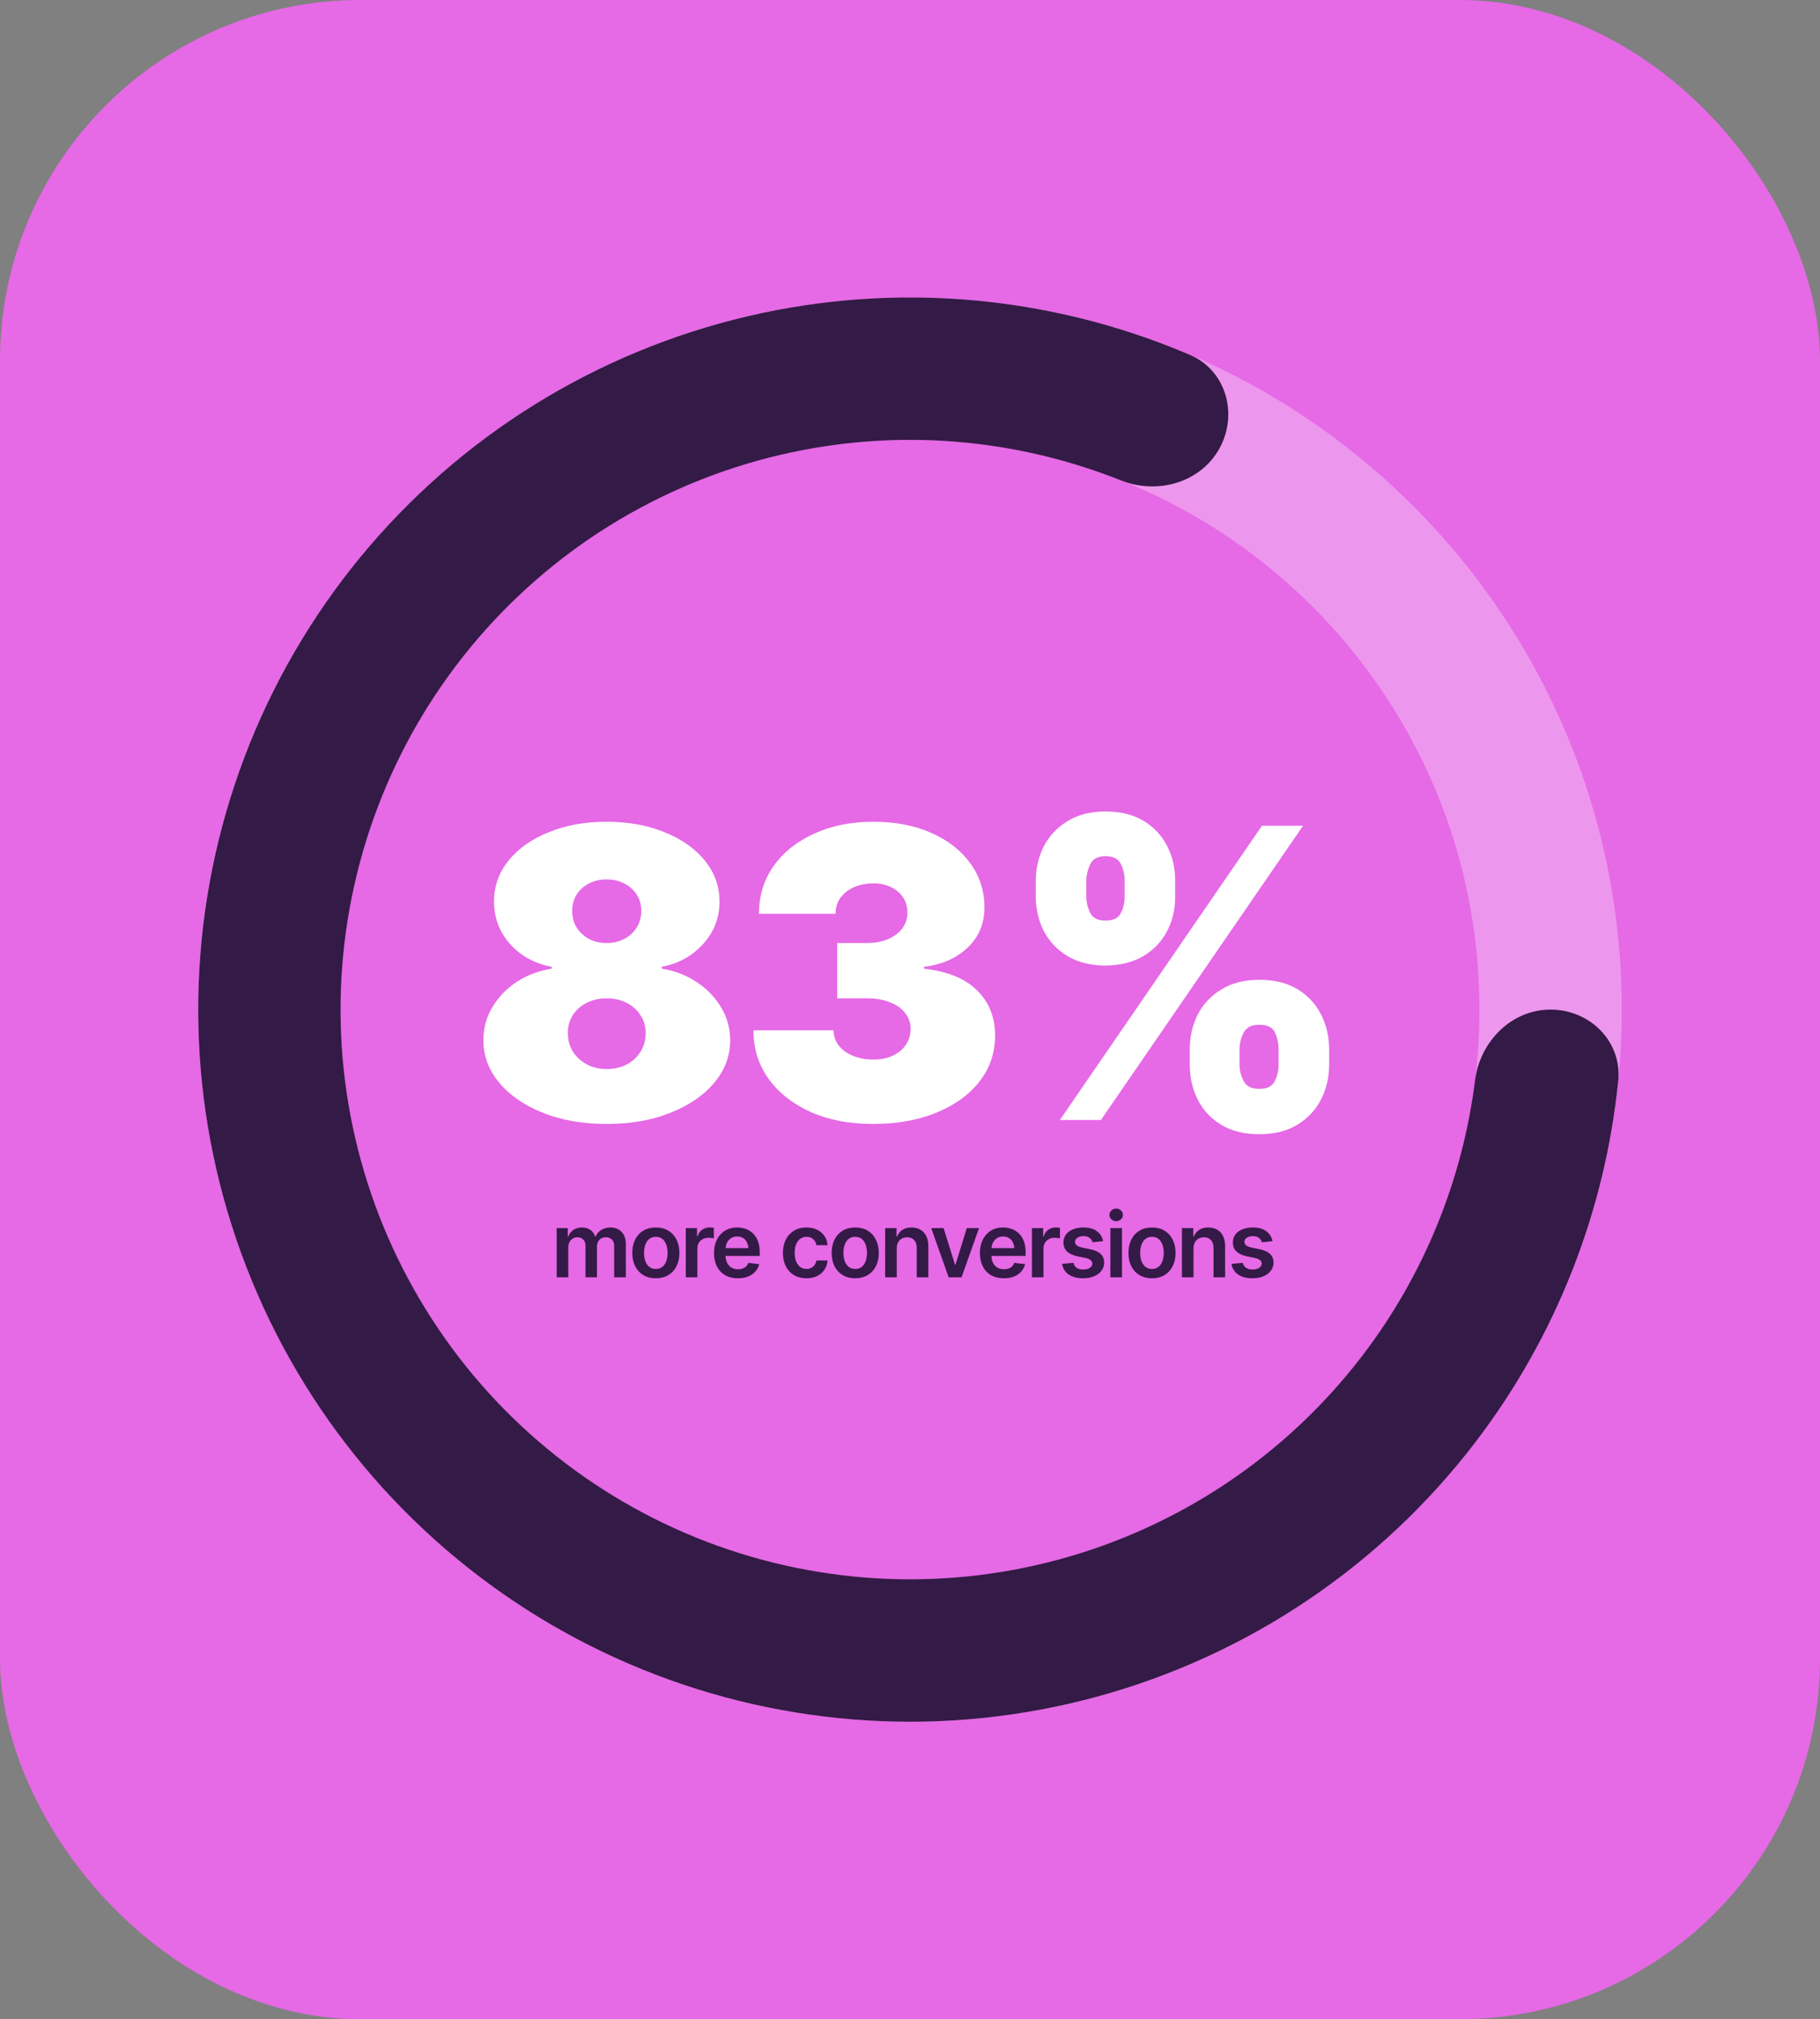 <svg width="202" height="224" viewBox="0 0 202 224" fill="none" xmlns="http://www.w3.org/2000/svg">
<rect x="0" y="0" width="202" height="224" fill="#808080" stroke="none"/>
<rect width="202" height="224" rx="40" fill="#E669E6"/>
<path d="M180 112C180 155.63 144.63 191 101 191C57.37 191 22 155.63 22 112C22 68.37 57.37 33 101 33C144.63 33 180 68.37 180 112ZM37.8 112C37.8 146.904 66.096 175.2 101 175.2C135.904 175.2 164.2 146.904 164.2 112C164.2 77.096 135.904 48.8 101 48.8C66.096 48.8 37.8 77.096 37.8 112Z" fill="white" fill-opacity="0.3"/>
<path d="M172.1 112C176.463 112 180.041 115.546 179.605 119.887C178.15 134.393 172.701 148.27 163.792 159.94C153.278 173.71 138.53 183.642 121.818 188.208C105.105 192.773 87.355 191.718 71.301 185.205C55.247 178.692 41.779 167.083 32.971 152.164C24.164 137.245 20.504 119.845 22.556 102.642C24.608 85.439 32.259 69.388 44.329 56.96C56.4 44.532 72.221 36.416 89.356 33.863C103.878 31.699 118.66 33.631 132.065 39.364C136.076 41.08 137.453 45.925 135.345 49.745C133.238 53.566 128.445 54.903 124.392 53.288C114.06 49.172 102.777 47.837 91.685 49.49C77.977 51.533 65.32 58.025 55.663 67.968C46.007 77.91 39.887 90.751 38.245 104.513C36.603 118.276 39.531 132.196 46.577 144.131C53.624 156.066 64.398 165.354 77.241 170.564C90.084 175.774 104.284 176.618 117.654 172.966C131.024 169.314 142.823 161.368 151.233 150.352C158.039 141.438 162.32 130.914 163.707 119.88C164.251 115.551 167.737 112 172.1 112Z" fill="#341A46"/>
<path d="M67.322 124.687C64.693 124.687 62.348 124.278 60.288 123.46C58.229 122.642 56.607 121.531 55.424 120.129C54.241 118.727 53.649 117.149 53.649 115.396C53.649 114.052 53.985 112.825 54.657 111.715C55.329 110.59 56.235 109.655 57.374 108.91C58.528 108.165 59.814 107.683 61.231 107.464V107.245C59.375 106.909 57.842 106.076 56.629 104.747C55.431 103.403 54.832 101.825 54.832 100.014C54.832 98.305 55.373 96.785 56.454 95.456C57.535 94.127 59.017 93.082 60.902 92.323C62.786 91.549 64.927 91.161 67.322 91.161C69.733 91.161 71.88 91.549 73.764 92.323C75.663 93.082 77.153 94.134 78.234 95.478C79.315 96.807 79.856 98.319 79.856 100.014C79.856 101.84 79.242 103.418 78.015 104.747C76.803 106.076 75.284 106.909 73.457 107.245V107.464C74.86 107.683 76.131 108.165 77.27 108.91C78.424 109.655 79.337 110.59 80.009 111.715C80.696 112.825 81.039 114.052 81.039 115.396C81.039 117.149 80.448 118.727 79.264 120.129C78.081 121.531 76.452 122.642 74.378 123.46C72.318 124.278 69.966 124.687 67.322 124.687ZM67.322 118.595C68.169 118.595 68.915 118.427 69.557 118.091C70.215 117.741 70.726 117.266 71.091 116.667C71.471 116.053 71.661 115.367 71.661 114.607C71.661 113.862 71.471 113.205 71.091 112.635C70.726 112.051 70.215 111.591 69.557 111.255C68.915 110.919 68.169 110.751 67.322 110.751C66.504 110.751 65.766 110.919 65.109 111.255C64.466 111.576 63.955 112.029 63.575 112.613C63.21 113.183 63.027 113.848 63.027 114.607C63.027 115.367 63.21 116.046 63.575 116.645C63.955 117.244 64.466 117.719 65.109 118.069C65.766 118.42 66.504 118.595 67.322 118.595ZM67.322 104.615C68.067 104.615 68.725 104.462 69.294 104.155C69.879 103.848 70.339 103.425 70.675 102.884C71.011 102.344 71.179 101.738 71.179 101.066C71.179 100.379 71.011 99.773 70.675 99.247C70.339 98.721 69.879 98.312 69.294 98.02C68.725 97.713 68.067 97.56 67.322 97.56C66.592 97.56 65.934 97.713 65.35 98.02C64.78 98.312 64.328 98.721 63.992 99.247C63.67 99.773 63.51 100.379 63.51 101.066C63.51 101.738 63.67 102.344 63.992 102.884C64.328 103.41 64.78 103.834 65.35 104.155C65.934 104.462 66.592 104.615 67.322 104.615ZM96.859 124.687C94.288 124.687 92.002 124.249 90.001 123.372C88.014 122.481 86.451 121.254 85.312 119.691C84.187 118.128 83.625 116.331 83.625 114.3H92.521C92.521 114.929 92.711 115.491 93.091 115.988C93.471 116.47 93.996 116.85 94.668 117.127C95.34 117.405 96.1 117.543 96.947 117.543C97.765 117.543 98.481 117.397 99.095 117.105C99.723 116.813 100.205 116.411 100.541 115.9C100.891 115.389 101.067 114.797 101.067 114.125C101.067 113.453 100.862 112.869 100.453 112.372C100.059 111.861 99.496 111.467 98.766 111.189C98.05 110.897 97.21 110.751 96.246 110.751H92.915V104.615H96.246C97.123 104.615 97.897 104.469 98.569 104.177C99.241 103.885 99.766 103.491 100.146 102.994C100.526 102.483 100.716 101.898 100.716 101.241C100.716 100.598 100.555 100.036 100.234 99.554C99.913 99.072 99.467 98.692 98.897 98.414C98.342 98.137 97.692 97.998 96.947 97.998C96.129 97.998 95.399 98.144 94.756 98.436C94.128 98.714 93.631 99.108 93.266 99.62C92.915 100.116 92.74 100.7 92.74 101.372H84.238C84.238 99.371 84.779 97.604 85.86 96.07C86.955 94.536 88.46 93.338 90.374 92.476C92.287 91.6 94.478 91.161 96.947 91.161C99.358 91.161 101.49 91.57 103.345 92.388C105.201 93.207 106.647 94.331 107.684 95.763C108.736 97.195 109.262 98.831 109.262 100.671C109.262 102.483 108.626 103.98 107.355 105.163C106.099 106.332 104.5 107.026 102.557 107.245V107.464C105.186 107.756 107.158 108.567 108.473 109.896C109.788 111.211 110.445 112.869 110.445 114.87C110.445 116.784 109.868 118.486 108.714 119.976C107.56 121.451 105.96 122.605 103.915 123.438C101.885 124.27 99.533 124.687 96.859 124.687ZM132.05 118.113V116.404C132.05 115.016 132.342 113.738 132.927 112.569C133.526 111.401 134.402 110.466 135.556 109.765C136.71 109.049 138.113 108.691 139.763 108.691C141.458 108.691 142.875 109.042 144.014 109.743C145.168 110.444 146.037 111.379 146.622 112.548C147.221 113.716 147.52 115.002 147.52 116.404V118.113C147.52 119.501 147.221 120.786 146.622 121.97C146.023 123.138 145.146 124.073 143.992 124.774C142.838 125.476 141.429 125.826 139.763 125.826C138.098 125.826 136.688 125.476 135.534 124.774C134.38 124.073 133.511 123.138 132.927 121.97C132.342 120.786 132.05 119.501 132.05 118.113ZM137.572 116.404V118.113C137.572 118.727 137.725 119.333 138.032 119.932C138.339 120.516 138.916 120.801 139.763 120.786C140.625 120.801 141.195 120.523 141.472 119.954C141.765 119.369 141.911 118.756 141.911 118.113V116.404C141.911 115.761 141.779 115.148 141.516 114.563C141.253 113.965 140.669 113.672 139.763 113.687C138.916 113.672 138.339 113.965 138.032 114.563C137.725 115.148 137.572 115.761 137.572 116.404ZM114.959 99.444V97.735C114.959 96.333 115.258 95.047 115.857 93.879C116.471 92.71 117.355 91.775 118.509 91.074C119.663 90.373 121.05 90.022 122.672 90.022C124.366 90.022 125.791 90.373 126.945 91.074C128.099 91.775 128.968 92.71 129.552 93.879C130.151 95.047 130.443 96.333 130.429 97.735V99.444C130.443 100.847 130.144 102.132 129.53 103.301C128.931 104.455 128.055 105.375 126.901 106.062C125.747 106.748 124.337 107.099 122.672 107.113C121.007 107.099 119.597 106.741 118.443 106.04C117.303 105.338 116.434 104.411 115.835 103.257C115.251 102.088 114.959 100.817 114.959 99.444ZM120.568 97.735V99.444C120.568 100.087 120.714 100.7 121.007 101.285C121.299 101.854 121.854 102.132 122.672 102.117C123.548 102.132 124.125 101.854 124.403 101.285C124.695 100.7 124.834 100.087 124.819 99.444V97.735C124.834 97.092 124.702 96.479 124.425 95.894C124.162 95.296 123.578 94.989 122.672 94.974C121.825 94.989 121.262 95.303 120.985 95.916C120.707 96.53 120.568 97.136 120.568 97.735ZM117.632 124.249L140.07 91.6H144.628L122.19 124.249H117.632Z" fill="white"/>
<path d="M61.788 141.698V136.239H63.013V137.172H63.081C63.196 136.859 63.384 136.615 63.648 136.439C63.912 136.26 64.224 136.171 64.585 136.171C64.957 136.171 65.269 136.26 65.523 136.439C65.777 136.618 65.954 136.863 66.055 137.172H66.114C66.237 136.869 66.442 136.627 66.729 136.444C67.016 136.262 67.357 136.171 67.754 136.171C68.256 136.171 68.664 136.33 68.98 136.649C69.299 136.965 69.459 137.427 69.459 138.036V141.698H68.169V138.231C68.169 137.896 68.078 137.65 67.896 137.494C67.717 137.335 67.497 137.255 67.237 137.255C66.928 137.255 66.687 137.353 66.514 137.548C66.342 137.74 66.255 137.987 66.255 138.29V141.698H64.986V138.183C64.986 137.899 64.903 137.675 64.737 137.509C64.571 137.34 64.351 137.255 64.078 137.255C63.892 137.255 63.723 137.302 63.57 137.396C63.417 137.491 63.295 137.623 63.204 137.792C63.116 137.961 63.072 138.157 63.072 138.378V141.698H61.788ZM72.789 141.806C72.255 141.806 71.793 141.688 71.402 141.454C71.011 141.22 70.709 140.891 70.494 140.468C70.282 140.045 70.176 139.553 70.176 138.993C70.176 138.43 70.282 137.937 70.494 137.514C70.709 137.087 71.011 136.757 71.402 136.522C71.793 136.288 72.255 136.171 72.789 136.171C73.322 136.171 73.785 136.288 74.175 136.522C74.566 136.757 74.869 137.087 75.084 137.514C75.298 137.937 75.406 138.43 75.406 138.993C75.406 139.553 75.298 140.045 75.084 140.468C74.869 140.891 74.566 141.22 74.175 141.454C73.785 141.688 73.322 141.806 72.789 141.806ZM72.789 140.771C73.085 140.771 73.329 140.692 73.521 140.536C73.713 140.377 73.856 140.162 73.951 139.892C74.048 139.621 74.097 139.322 74.097 138.993C74.097 138.658 74.048 138.355 73.951 138.085C73.856 137.815 73.713 137.602 73.521 137.445C73.329 137.286 73.085 137.206 72.789 137.206C72.499 137.206 72.256 137.286 72.061 137.445C71.866 137.602 71.719 137.815 71.622 138.085C71.527 138.355 71.48 138.658 71.48 138.993C71.48 139.322 71.527 139.621 71.622 139.892C71.719 140.162 71.866 140.377 72.061 140.536C72.256 140.692 72.499 140.771 72.789 140.771ZM76.114 141.698V136.239H77.359V137.157H77.418C77.515 136.838 77.686 136.594 77.93 136.425C78.174 136.252 78.453 136.166 78.765 136.166C78.834 136.166 78.912 136.169 78.999 136.176C79.091 136.182 79.165 136.19 79.224 136.2V137.382C79.169 137.362 79.082 137.346 78.965 137.333C78.848 137.32 78.736 137.313 78.628 137.313C78.391 137.313 78.179 137.364 77.994 137.465C77.808 137.566 77.662 137.704 77.554 137.88C77.45 138.056 77.398 138.261 77.398 138.495V141.698H76.114ZM81.9 141.806C81.353 141.806 80.881 141.692 80.484 141.464C80.087 141.233 79.781 140.907 79.566 140.487C79.354 140.067 79.249 139.573 79.249 139.003C79.249 138.44 79.354 137.947 79.566 137.523C79.778 137.097 80.075 136.765 80.46 136.527C80.844 136.29 81.296 136.171 81.817 136.171C82.152 136.171 82.47 136.225 82.769 136.332C83.072 136.439 83.339 136.605 83.57 136.83C83.804 137.055 83.988 137.341 84.122 137.689C84.255 138.035 84.322 138.446 84.322 138.925V139.325H79.849V138.461H83.682L83.082 138.715C83.082 138.406 83.034 138.137 82.94 137.909C82.846 137.678 82.706 137.497 82.52 137.367C82.335 137.237 82.103 137.172 81.827 137.172C81.55 137.172 81.314 137.237 81.119 137.367C80.923 137.497 80.775 137.673 80.674 137.895C80.573 138.113 80.523 138.357 80.523 138.627V139.228C80.523 139.56 80.58 139.844 80.694 140.082C80.811 140.316 80.974 140.495 81.182 140.619C81.394 140.743 81.639 140.805 81.919 140.805C82.102 140.805 82.268 140.779 82.418 140.727C82.57 140.674 82.701 140.596 82.808 140.492C82.919 140.385 83.003 140.253 83.062 140.097L84.263 140.238C84.185 140.554 84.04 140.831 83.829 141.068C83.62 141.303 83.352 141.485 83.023 141.615C82.697 141.742 82.323 141.806 81.9 141.806ZM89.507 141.806C88.964 141.806 88.497 141.687 88.106 141.449C87.715 141.208 87.416 140.876 87.207 140.453C86.999 140.03 86.895 139.543 86.895 138.993C86.895 138.437 87.001 137.947 87.212 137.523C87.424 137.1 87.725 136.77 88.116 136.532C88.506 136.291 88.967 136.171 89.498 136.171C89.944 136.171 90.337 136.252 90.679 136.415C91.021 136.578 91.293 136.807 91.495 137.104C91.7 137.396 91.817 137.74 91.846 138.134H90.616C90.583 137.958 90.52 137.8 90.425 137.66C90.331 137.52 90.207 137.41 90.054 137.328C89.904 137.247 89.725 137.206 89.517 137.206C89.253 137.206 89.022 137.278 88.824 137.421C88.628 137.561 88.475 137.763 88.365 138.026C88.254 138.29 88.199 138.606 88.199 138.974C88.199 139.345 88.252 139.665 88.36 139.936C88.467 140.202 88.62 140.409 88.819 140.556C89.017 140.699 89.25 140.771 89.517 140.771C89.8 140.771 90.04 140.688 90.235 140.521C90.433 140.355 90.56 140.126 90.616 139.833H91.846C91.817 140.22 91.703 140.562 91.504 140.858C91.306 141.155 91.037 141.387 90.699 141.557C90.36 141.723 89.963 141.806 89.507 141.806ZM94.918 141.806C94.384 141.806 93.921 141.688 93.531 141.454C93.14 141.22 92.837 140.891 92.623 140.468C92.411 140.045 92.305 139.553 92.305 138.993C92.305 138.43 92.411 137.937 92.623 137.514C92.837 137.087 93.14 136.757 93.531 136.522C93.921 136.288 94.384 136.171 94.918 136.171C95.451 136.171 95.914 136.288 96.304 136.522C96.695 136.757 96.998 137.087 97.212 137.514C97.427 137.937 97.535 138.43 97.535 138.993C97.535 139.553 97.427 140.045 97.212 140.468C96.998 140.891 96.695 141.22 96.304 141.454C95.914 141.688 95.451 141.806 94.918 141.806ZM94.918 140.771C95.214 140.771 95.458 140.692 95.65 140.536C95.842 140.377 95.985 140.162 96.08 139.892C96.177 139.621 96.226 139.322 96.226 138.993C96.226 138.658 96.177 138.355 96.08 138.085C95.985 137.815 95.842 137.602 95.65 137.445C95.458 137.286 95.214 137.206 94.918 137.206C94.628 137.206 94.385 137.286 94.19 137.445C93.995 137.602 93.848 137.815 93.751 138.085C93.656 138.355 93.609 138.658 93.609 138.993C93.609 139.322 93.656 139.621 93.751 139.892C93.848 140.162 93.995 140.377 94.19 140.536C94.385 140.692 94.628 140.771 94.918 140.771ZM99.527 138.505V141.698H98.243V136.239H99.502V137.172H99.566C99.69 136.866 99.883 136.623 100.147 136.444C100.414 136.262 100.752 136.171 101.163 136.171C101.54 136.171 101.869 136.251 102.149 136.41C102.429 136.57 102.645 136.804 102.798 137.113C102.955 137.419 103.033 137.79 103.033 138.227V141.698H101.749V138.427C101.749 138.062 101.654 137.777 101.465 137.572C101.277 137.364 101.016 137.26 100.684 137.26C100.459 137.26 100.259 137.309 100.083 137.406C99.911 137.504 99.774 137.646 99.673 137.831C99.576 138.013 99.527 138.238 99.527 138.505ZM108.663 136.239L106.719 141.698H105.293L103.355 136.239H104.727L105.992 140.297H106.05L107.305 136.239H108.663ZM111.412 141.806C110.865 141.806 110.393 141.692 109.996 141.464C109.598 141.233 109.292 140.907 109.078 140.487C108.866 140.067 108.76 139.573 108.76 139.003C108.76 138.44 108.866 137.947 109.078 137.523C109.289 137.097 109.587 136.765 109.971 136.527C110.355 136.29 110.808 136.171 111.329 136.171C111.664 136.171 111.981 136.225 112.281 136.332C112.583 136.439 112.85 136.605 113.082 136.83C113.316 137.055 113.5 137.341 113.633 137.689C113.767 138.035 113.833 138.446 113.833 138.925V139.325H109.361V138.461H113.194L112.593 138.715C112.593 138.406 112.546 138.137 112.452 137.909C112.357 137.678 112.217 137.497 112.032 137.367C111.846 137.237 111.615 137.172 111.338 137.172C111.062 137.172 110.826 137.237 110.63 137.367C110.435 137.497 110.287 137.673 110.186 137.895C110.085 138.113 110.035 138.357 110.035 138.627V139.228C110.035 139.56 110.092 139.844 110.206 140.082C110.323 140.316 110.486 140.495 110.694 140.619C110.905 140.743 111.151 140.805 111.431 140.805C111.613 140.805 111.779 140.779 111.929 140.727C112.082 140.674 112.212 140.596 112.32 140.492C112.431 140.385 112.515 140.253 112.574 140.097L113.775 140.238C113.697 140.554 113.552 140.831 113.34 141.068C113.132 141.303 112.863 141.485 112.535 141.615C112.209 141.742 111.835 141.806 111.412 141.806ZM114.532 141.698V136.239H115.777V137.157H115.835C115.933 136.838 116.104 136.594 116.348 136.425C116.592 136.252 116.871 136.166 117.183 136.166C117.251 136.166 117.33 136.169 117.417 136.176C117.509 136.182 117.583 136.19 117.642 136.2V137.382C117.587 137.362 117.5 137.346 117.383 137.333C117.266 137.32 117.154 137.313 117.046 137.313C116.809 137.313 116.597 137.364 116.412 137.465C116.226 137.566 116.08 137.704 115.972 137.88C115.868 138.056 115.816 138.261 115.816 138.495V141.698H114.532ZM122.432 137.689L121.265 137.812C121.216 137.632 121.111 137.475 120.948 137.338C120.785 137.198 120.556 137.128 120.259 137.128C119.992 137.128 119.768 137.187 119.585 137.304C119.406 137.421 119.317 137.571 119.317 137.753C119.317 137.912 119.375 138.044 119.493 138.148C119.613 138.249 119.812 138.331 120.088 138.393L121.021 138.588C121.532 138.695 121.915 138.871 122.168 139.115C122.422 139.359 122.549 139.675 122.549 140.062C122.549 140.404 122.45 140.707 122.251 140.971C122.053 141.234 121.778 141.439 121.426 141.586C121.078 141.732 120.676 141.806 120.22 141.806C119.553 141.806 119.016 141.666 118.609 141.386C118.205 141.103 117.963 140.71 117.881 140.209L119.136 140.092C119.192 140.336 119.312 140.521 119.498 140.648C119.686 140.772 119.927 140.834 120.22 140.834C120.526 140.834 120.772 140.772 120.958 140.648C121.143 140.521 121.236 140.367 121.236 140.185C121.236 139.879 120.992 139.67 120.503 139.56L119.571 139.364C119.047 139.25 118.659 139.066 118.409 138.812C118.158 138.555 118.033 138.228 118.033 137.831C118.033 137.493 118.125 137.2 118.311 136.952C118.497 136.705 118.755 136.513 119.087 136.376C119.419 136.239 119.804 136.171 120.24 136.171C120.881 136.171 121.384 136.309 121.749 136.586C122.116 136.859 122.344 137.227 122.432 137.689ZM123.243 141.698V136.239H124.527V141.698H123.243ZM123.887 135.473C123.682 135.473 123.506 135.404 123.36 135.268C123.213 135.131 123.14 134.966 123.14 134.774C123.14 134.579 123.213 134.413 123.36 134.276C123.506 134.14 123.682 134.071 123.887 134.071C124.089 134.071 124.263 134.14 124.41 134.276C124.556 134.413 124.629 134.577 124.629 134.77C124.629 134.965 124.556 135.131 124.41 135.268C124.263 135.404 124.089 135.473 123.887 135.473ZM127.857 141.806C127.323 141.806 126.861 141.688 126.47 141.454C126.08 141.22 125.777 140.891 125.562 140.468C125.35 140.045 125.245 139.553 125.245 138.993C125.245 138.43 125.35 137.937 125.562 137.514C125.777 137.087 126.08 136.757 126.47 136.522C126.861 136.288 127.323 136.171 127.857 136.171C128.391 136.171 128.853 136.288 129.244 136.522C129.634 136.757 129.937 137.087 130.152 137.514C130.367 137.937 130.474 138.43 130.474 138.993C130.474 139.553 130.367 140.045 130.152 140.468C129.937 140.891 129.634 141.22 129.244 141.454C128.853 141.688 128.391 141.806 127.857 141.806ZM127.857 140.771C128.153 140.771 128.397 140.692 128.589 140.536C128.781 140.377 128.925 140.162 129.019 139.892C129.117 139.621 129.166 139.322 129.166 138.993C129.166 138.658 129.117 138.355 129.019 138.085C128.925 137.815 128.781 137.602 128.589 137.445C128.397 137.286 128.153 137.206 127.857 137.206C127.567 137.206 127.325 137.286 127.129 137.445C126.934 137.602 126.788 137.815 126.69 138.085C126.596 138.355 126.548 138.658 126.548 138.993C126.548 139.322 126.596 139.621 126.69 139.892C126.788 140.162 126.934 140.377 127.129 140.536C127.325 140.692 127.567 140.771 127.857 140.771ZM132.466 138.505V141.698H131.182V136.239H132.442V137.172H132.505C132.629 136.866 132.823 136.623 133.086 136.444C133.353 136.262 133.692 136.171 134.102 136.171C134.48 136.171 134.808 136.251 135.088 136.41C135.368 136.57 135.585 136.804 135.738 137.113C135.894 137.419 135.972 137.79 135.972 138.227V141.698H134.688V138.427C134.688 138.062 134.594 137.777 134.405 137.572C134.216 137.364 133.956 137.26 133.624 137.26C133.399 137.26 133.199 137.309 133.023 137.406C132.85 137.504 132.714 137.646 132.613 137.831C132.515 138.013 132.466 138.238 132.466 138.505ZM141.231 137.689L140.064 137.812C140.015 137.632 139.909 137.475 139.747 137.338C139.584 137.198 139.354 137.128 139.058 137.128C138.791 137.128 138.567 137.187 138.384 137.304C138.205 137.421 138.116 137.571 138.116 137.753C138.116 137.912 138.174 138.044 138.292 138.148C138.412 138.249 138.611 138.331 138.887 138.393L139.82 138.588C140.331 138.695 140.713 138.871 140.967 139.115C141.221 139.359 141.348 139.675 141.348 140.062C141.348 140.404 141.249 140.707 141.05 140.971C140.852 141.234 140.577 141.439 140.225 141.586C139.877 141.732 139.475 141.806 139.019 141.806C138.352 141.806 137.815 141.666 137.408 141.386C137.004 141.103 136.762 140.71 136.68 140.209L137.935 140.092C137.99 140.336 138.111 140.521 138.296 140.648C138.485 140.772 138.726 140.834 139.019 140.834C139.325 140.834 139.571 140.772 139.756 140.648C139.942 140.521 140.035 140.367 140.035 140.185C140.035 139.879 139.791 139.67 139.302 139.56L138.37 139.364C137.846 139.25 137.458 139.066 137.208 138.812C136.957 138.555 136.832 138.228 136.832 137.831C136.832 137.493 136.924 137.2 137.11 136.952C137.295 136.705 137.554 136.513 137.886 136.376C138.218 136.239 138.602 136.171 139.039 136.171C139.68 136.171 140.183 136.309 140.547 136.586C140.915 136.859 141.143 137.227 141.231 137.689Z" fill="#341A46"/>
</svg>

